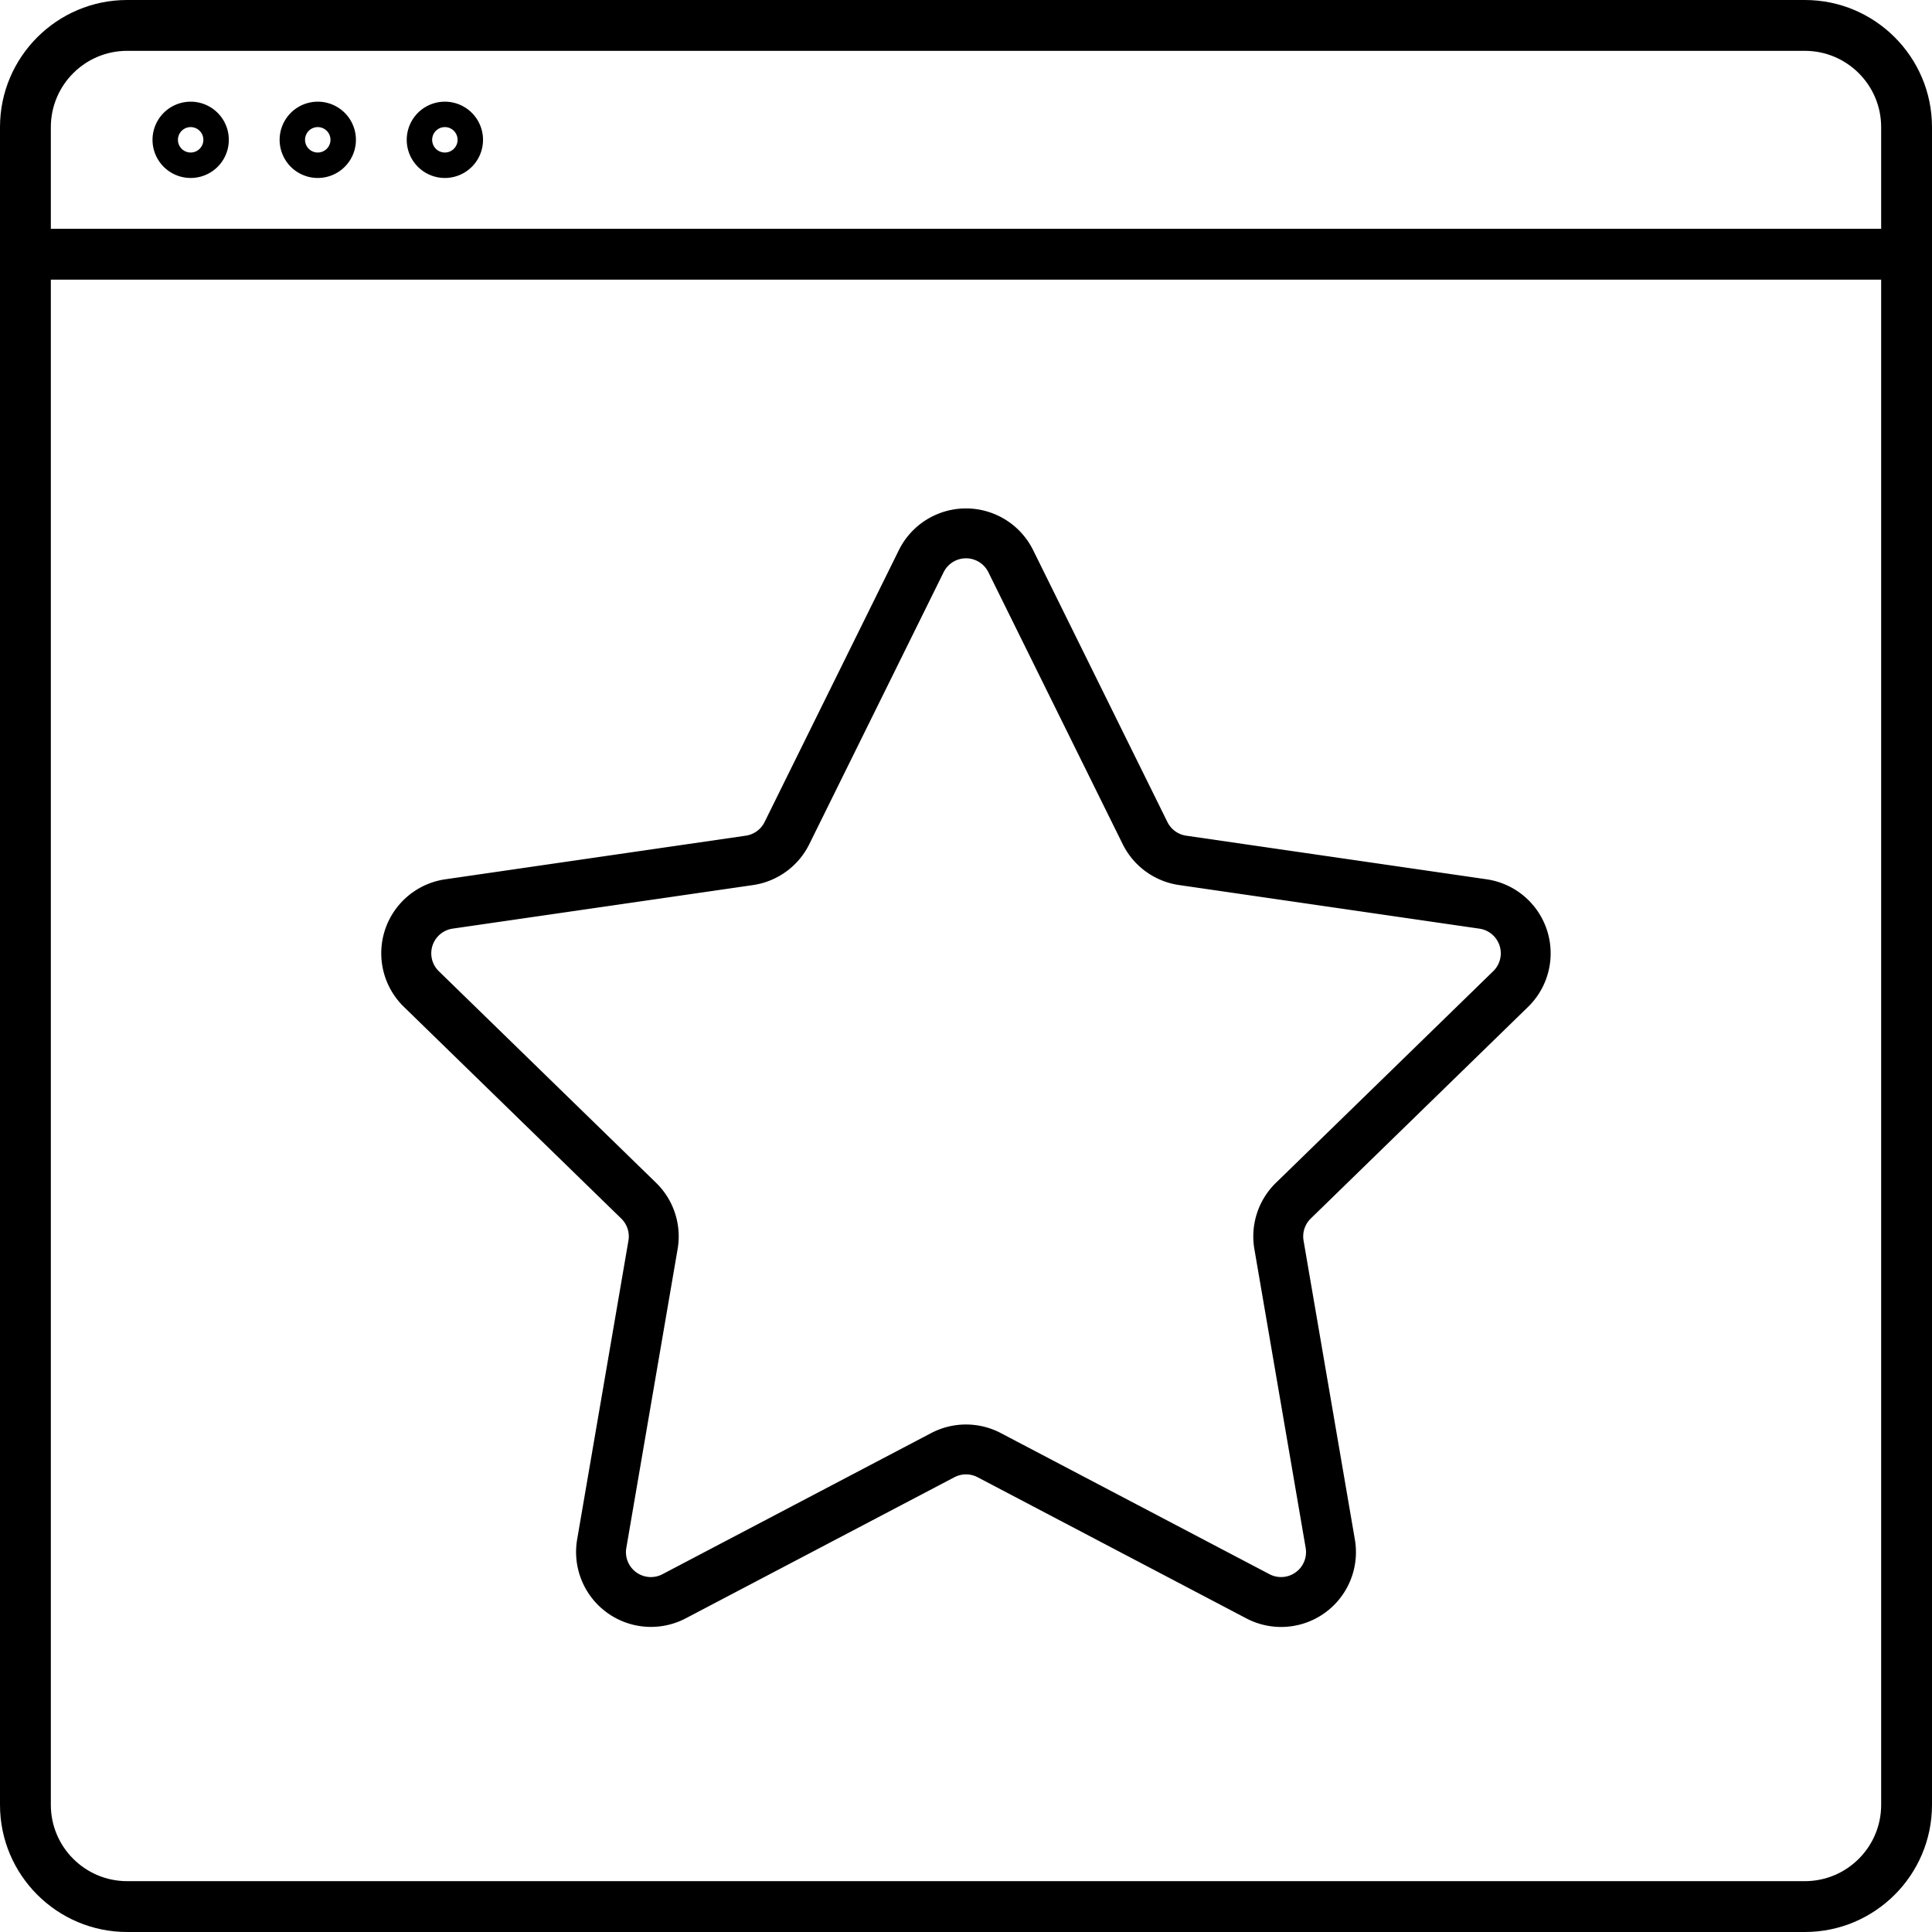 <svg viewBox="0 0 76 76" width="76" height="76" xmlns="http://www.w3.org/2000/svg"><path d="M71 0H5C2.243 0 0 2.243 0 5v66c0 2.757 2.243 5 5 5h66c2.757 0 5-2.243 5-5V5c0-2.757-2.243-5-5-5M5 2h66c1.654 0 3 1.346 3 3v4H2V5c0-1.654 1.346-3 3-3m66 72H5c-1.654 0-3-1.346-3-3V11h72v60c0 1.654-1.346 3-3 3"/><path d="M7.5 5a.5.5 0 1 1 0 1 .5.5 0 0 1 0-1zm0-1a1.5 1.5 0 1 0 .001 3.001A1.5 1.5 0 0 0 7.5 4zM12.5 5a.5.5 0 1 1 0 1 .5.5 0 0 1 0-1zm0-1a1.5 1.5 0 1 0 .001 3.001A1.5 1.5 0 0 0 12.5 4zM17.5 5a.5.5 0 1 1 0 1 .5.5 0 0 1 0-1zm0-1a1.5 1.5 0 1 0 .001 3.001A1.5 1.5 0 0 0 17.5 4zM36.63 56.374a2.947 2.947 0 0 1 2.74 0l10.568 5.551a.982.982 0 0 0 1.424-1.034l-2.018-11.757a2.94 2.94 0 0 1 .847-2.604l8.549-8.326a.98.98 0 0 0-.544-1.673L46.38 34.815a2.945 2.945 0 0 1-2.217-1.61L38.88 22.51a.981.981 0 0 0-1.76 0l-5.284 10.697a2.945 2.945 0 0 1-2.218 1.61L17.804 36.53a.982.982 0 0 0-.544 1.673l8.549 8.326a2.94 2.94 0 0 1 .847 2.604l-2.018 11.757a.98.98 0 0 0 1.424 1.034l10.567-5.55zm.913 1.737l-10.567 5.55a2.946 2.946 0 0 1-4.273-3.101l2.018-11.757a.98.98 0 0 0-.282-.868l-8.55-8.327a2.94 2.94 0 0 1 1.632-5.019l11.815-1.715a.982.982 0 0 0 .74-.536l5.283-10.697a2.946 2.946 0 0 1 5.282 0l5.283 10.697c.143.29.42.49.74.536l11.814 1.715a2.943 2.943 0 0 1 1.632 5.02l-8.549 8.326a.98.98 0 0 0-.282.868l2.018 11.757a2.943 2.943 0 0 1-4.273 3.101l-10.567-5.55a.982.982 0 0 0-.914 0z"/></svg>
